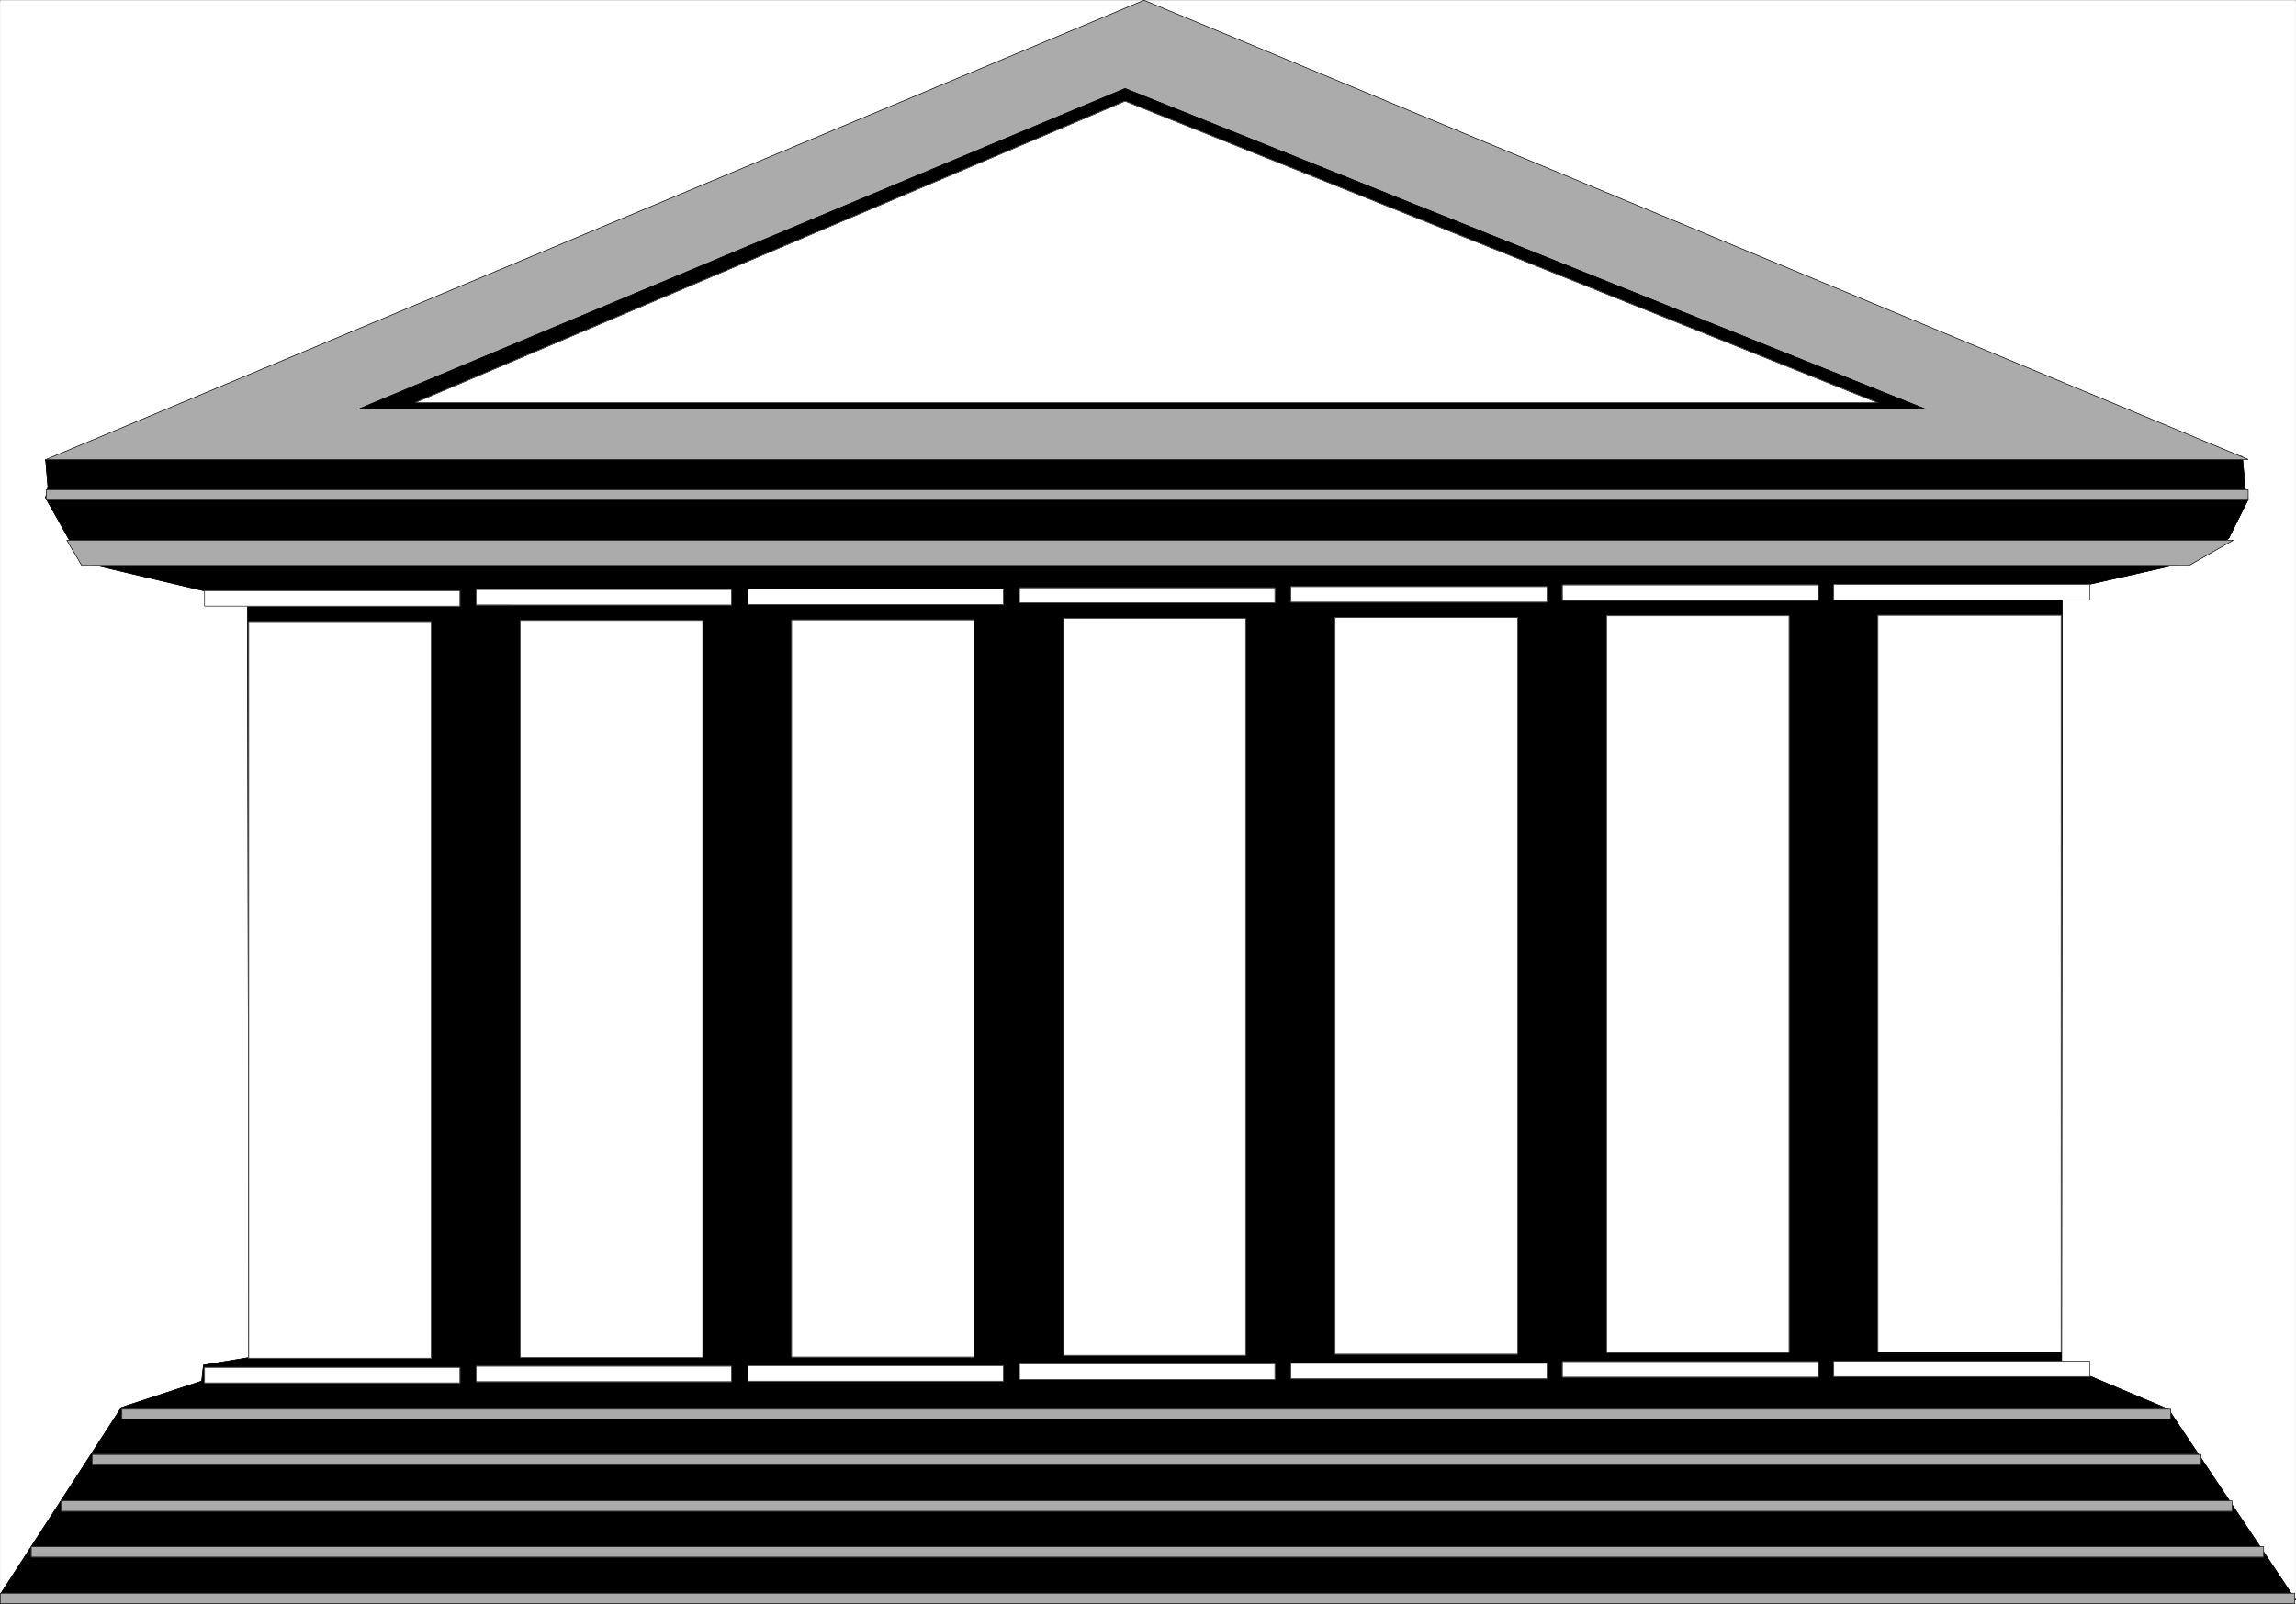 <svg xmlns="http://www.w3.org/2000/svg" width="2997.696" height="2094.523"><rect width="100%" height="100%" fill="#808080" stroke="none"/><defs><clipPath id="a"><path d="M0 0h2997.016v2091.797H0Zm0 0"/></clipPath><clipPath id="b"><path d="M0 426h2997.016v1662H0Zm0 0"/></clipPath><clipPath id="c"><path d="M0 425h2997.016v1663H0Zm0 0"/></clipPath></defs><path fill="#fff" d="M.371 2094.152h2997.016V.343H.371Zm0 0"/><g clip-path="url(#a)" transform="translate(.371 2.355)"><path fill="#fff" fill-rule="evenodd" stroke="#fff" stroke-linecap="square" stroke-linejoin="bevel" stroke-miterlimit="10" stroke-width=".743" d="M0 2091.797h2997.016V-2.012H0Zm0 0"/></g><g clip-path="url(#b)" transform="translate(.371 2.355)"><path fill-rule="evenodd" d="m59.2 647.754 2.968-14.977-2.969-35.148 1409.32-171.453 1458.82 167.699 3.755 41.914 3.754 14.234-25.496 50.907-56.184 31.437-132.629 29.95-28.465 11.222-.742 1011.32 34.445 8.993 104.907 44.183 166.332 249.262L0 2079.832l158.082-244.063 104.906-34.41 2.266-20.957 59.16-9.734-1.488-987.395-57.672-14.23-158.863-37.418Zm0 0"/></g><g clip-path="url(#c)" transform="translate(.371 2.355)"><path fill="none" stroke="#000" stroke-linecap="square" stroke-linejoin="bevel" stroke-miterlimit="10" stroke-width=".743" d="m59.2 647.754 2.968-14.977-2.969-35.148 1409.32-171.453 1458.82 167.699 3.755 41.914 3.754 14.234-25.496 50.907-56.184 31.437-132.629 29.95-28.465 11.222-.742 1011.32 34.445 8.993 104.907 44.183 166.332 249.262L0 2079.832l158.082-244.062 104.906-34.41 2.266-20.958 59.16-9.734-1.488-987.395-57.672-14.23-158.863-37.418zm0 0"/></g><path fill="none" stroke="#000" stroke-linecap="square" stroke-linejoin="bevel" stroke-miterlimit="10" stroke-width=".743" d="m59.57 650.109 2.97-14.977-2.97-35.148L1468.892 428.53l1458.82 167.7 3.754 41.914 3.754 14.234-25.496 50.906-56.184 31.438-132.628 29.95-28.465 11.222-.742 1011.32 34.445 8.992 104.906 44.184 166.332 249.262L.371 2082.187l158.082-244.063 104.907-34.41 2.265-20.957 59.16-9.734-1.488-987.395-57.672-14.23-158.863-37.418zm0 0"/><path fill="#ababab" fill-rule="evenodd" stroke="#ababab" stroke-linecap="square" stroke-linejoin="bevel" stroke-miterlimit="10" stroke-width=".743" d="M60.313 599.984 1493.64.343l1441.578 599.64Zm0 0"/><path fill="none" stroke="#000" stroke-linecap="square" stroke-linejoin="bevel" stroke-miterlimit="10" stroke-width=".743" d="M60.313 599.984 1493.64.343l1441.578 599.64Zm0 0"/><path fill="#ababab" fill-rule="evenodd" stroke="#ababab" stroke-linecap="square" stroke-linejoin="bevel" stroke-miterlimit="10" stroke-width=".743" d="M60.313 639.628h2874.906v13.492H60.313Zm0 0"/><path fill="none" stroke="#000" stroke-linecap="square" stroke-linejoin="bevel" stroke-miterlimit="10" stroke-width=".743" d="M60.313 639.628h2874.906v13.492H60.313Zm0 0"/><path fill="#ababab" fill-rule="evenodd" stroke="#ababab" stroke-linecap="square" stroke-linejoin="bevel" stroke-miterlimit="10" stroke-width=".743" d="M87.29 705.515h2828.417l-57.672 32.96H106.762Zm0 0"/><path fill="none" stroke="#000" stroke-linecap="square" stroke-linejoin="bevel" stroke-miterlimit="10" stroke-width=".743" d="M87.29 705.515h2828.417l-57.672 32.96H106.762Zm0 0"/><path fill="#fff" fill-rule="evenodd" stroke="#fff" stroke-linecap="square" stroke-linejoin="bevel" stroke-miterlimit="10" stroke-width=".743" d="M2451.942 803.577h239.02v961.938h-239.02zm0 0"/><path fill="none" stroke="#000" stroke-linecap="square" stroke-linejoin="bevel" stroke-miterlimit="10" stroke-width=".743" d="M2451.942 803.577h239.02v961.938h-239.02zm0 0"/><path fill="#fff" fill-rule="evenodd" stroke="#fff" stroke-linecap="square" stroke-linejoin="bevel" stroke-miterlimit="10" stroke-width=".743" d="M2394.23 763.148h334.188v20.215h-334.187zm0 0"/><path fill="none" stroke="#000" stroke-linecap="square" stroke-linejoin="bevel" stroke-miterlimit="10" stroke-width=".743" d="M2394.23 763.148h334.188v20.215h-334.187zm0 0"/><path fill="#fff" fill-rule="evenodd" stroke="#fff" stroke-linecap="square" stroke-linejoin="bevel" stroke-miterlimit="10" stroke-width=".743" d="M2394.23 1777.519h334.188v20.215h-334.187zm0 0"/><path fill="none" stroke="#000" stroke-linecap="square" stroke-linejoin="bevel" stroke-miterlimit="10" stroke-width=".743" d="M2394.23 1777.519h334.188v20.215h-334.187zm0 0"/><path fill="#fff" fill-rule="evenodd" stroke="#fff" stroke-linecap="square" stroke-linejoin="bevel" stroke-miterlimit="10" stroke-width=".743" d="M2097.54 804.32h238.273v961.937h-238.274zm0 0"/><path fill="none" stroke="#000" stroke-linecap="square" stroke-linejoin="bevel" stroke-miterlimit="10" stroke-width=".743" d="M2097.54 804.32h238.273v961.937h-238.274zm0 0"/><path fill="#fff" fill-rule="evenodd" stroke="#fff" stroke-linecap="square" stroke-linejoin="bevel" stroke-miterlimit="10" stroke-width=".743" d="M2039.829 763.89h334.187v20.215h-334.188zm0 0"/><path fill="none" stroke="#000" stroke-linecap="square" stroke-linejoin="bevel" stroke-miterlimit="10" stroke-width=".743" d="M2039.829 763.89h334.187v20.215h-334.188zm0 0"/><path fill="#fff" fill-rule="evenodd" stroke="#fff" stroke-linecap="square" stroke-linejoin="bevel" stroke-miterlimit="10" stroke-width=".743" d="M2039.829 1778.26h334.187v20.216h-334.188zm0 0"/><path fill="none" stroke="#000" stroke-linecap="square" stroke-linejoin="bevel" stroke-miterlimit="10" stroke-width=".743" d="M2039.829 1778.26h334.187v20.216h-334.188zm0 0"/><path fill="#fff" fill-rule="evenodd" stroke="#fff" stroke-linecap="square" stroke-linejoin="bevel" stroke-miterlimit="10" stroke-width=".743" d="M1743.137 806.585h238.273v961.942h-238.273zm0 0"/><path fill="none" stroke="#000" stroke-linecap="square" stroke-linejoin="bevel" stroke-miterlimit="10" stroke-width=".743" d="M1743.137 806.585h238.273v961.942h-238.273zm0 0"/><path fill="#fff" fill-rule="evenodd" stroke="#fff" stroke-linecap="square" stroke-linejoin="bevel" stroke-miterlimit="10" stroke-width=".743" d="M1685.426 766.155h334.188v20.215h-334.188zm0 0"/><path fill="none" stroke="#000" stroke-linecap="square" stroke-linejoin="bevel" stroke-miterlimit="10" stroke-width=".743" d="M1685.426 766.155h334.188v20.215h-334.188zm0 0"/><path fill="#fff" fill-rule="evenodd" stroke="#fff" stroke-linecap="square" stroke-linejoin="bevel" stroke-miterlimit="10" stroke-width=".743" d="M1685.426 1780.491h334.188v20.211h-334.188zm0 0"/><path fill="none" stroke="#000" stroke-linecap="square" stroke-linejoin="bevel" stroke-miterlimit="10" stroke-width=".743" d="M1685.426 1780.491h334.188v20.211h-334.188zm0 0"/><path fill="#fff" fill-rule="evenodd" stroke="#fff" stroke-linecap="square" stroke-linejoin="bevel" stroke-miterlimit="10" stroke-width=".743" d="M1388.735 807.331h237.531v962.68h-237.531zm0 0"/><path fill="none" stroke="#000" stroke-linecap="square" stroke-linejoin="bevel" stroke-miterlimit="10" stroke-width=".743" d="M1388.735 807.331h237.531v962.68h-237.531zm0 0"/><path fill="#fff" fill-rule="evenodd" stroke="#fff" stroke-linecap="square" stroke-linejoin="bevel" stroke-miterlimit="10" stroke-width=".743" d="M1331.063 767.644h333.406v19.472h-333.406zm0 0"/><path fill="none" stroke="#000" stroke-linecap="square" stroke-linejoin="bevel" stroke-miterlimit="10" stroke-width=".743" d="M1331.063 767.644h333.406v19.472h-333.406zm0 0"/><path fill="#fff" fill-rule="evenodd" stroke="#fff" stroke-linecap="square" stroke-linejoin="bevel" stroke-miterlimit="10" stroke-width=".743" d="M1331.063 1781.234h333.406v20.214h-333.406zm0 0"/><path fill="none" stroke="#000" stroke-linecap="square" stroke-linejoin="bevel" stroke-miterlimit="10" stroke-width=".743" d="M1331.063 1781.234h333.406v20.214h-333.406zm0 0"/><path fill="#fff" fill-rule="evenodd" stroke="#fff" stroke-linecap="square" stroke-linejoin="bevel" stroke-miterlimit="10" stroke-width=".743" d="M1033.59 809.558h238.274v962.719H1033.59zm0 0"/><path fill="none" stroke="#000" stroke-linecap="square" stroke-linejoin="bevel" stroke-miterlimit="10" stroke-width=".743" d="M1033.59 809.558h238.274v962.719H1033.59zm0 0"/><path fill="#fff" fill-rule="evenodd" stroke="#fff" stroke-linecap="square" stroke-linejoin="bevel" stroke-miterlimit="10" stroke-width=".743" d="M976.66 769.128h333.407v20.215H976.66Zm0 0"/><path fill="none" stroke="#000" stroke-linecap="square" stroke-linejoin="bevel" stroke-miterlimit="10" stroke-width=".743" d="M976.66 769.128h333.407v20.215H976.66Zm0 0"/><path fill="#fff" fill-rule="evenodd" stroke="#fff" stroke-linecap="square" stroke-linejoin="bevel" stroke-miterlimit="10" stroke-width=".743" d="M976.66 1783.5h333.407v20.214H976.66Zm0 0"/><path fill="none" stroke="#000" stroke-linecap="square" stroke-linejoin="bevel" stroke-miterlimit="10" stroke-width=".743" d="M976.66 1783.5h333.407v20.214H976.66Zm0 0"/><path fill="#fff" fill-rule="evenodd" stroke="#fff" stroke-linecap="square" stroke-linejoin="bevel" stroke-miterlimit="10" stroke-width=".743" d="M679.188 810.34H917.46v962.683H679.188Zm0 0"/><path fill="none" stroke="#000" stroke-linecap="square" stroke-linejoin="bevel" stroke-miterlimit="10" stroke-width=".743" d="M679.188 810.34H917.46v962.683H679.188Zm0 0"/><path fill="#fff" fill-rule="evenodd" stroke="#fff" stroke-linecap="square" stroke-linejoin="bevel" stroke-miterlimit="10" stroke-width=".743" d="M621.516 769.91h333.402v20.214H621.516Zm0 0"/><path fill="none" stroke="#000" stroke-linecap="square" stroke-linejoin="bevel" stroke-miterlimit="10" stroke-width=".743" d="M621.516 769.91h333.402v20.214H621.516Zm0 0"/><path fill="#fff" fill-rule="evenodd" stroke="#fff" stroke-linecap="square" stroke-linejoin="bevel" stroke-miterlimit="10" stroke-width=".743" d="M621.516 1784.241h333.402v20.215H621.516Zm0 0"/><path fill="none" stroke="#000" stroke-linecap="square" stroke-linejoin="bevel" stroke-miterlimit="10" stroke-width=".743" d="M621.516 1784.241h333.402v20.215H621.516Zm0 0"/><path fill="#fff" fill-rule="evenodd" stroke="#fff" stroke-linecap="square" stroke-linejoin="bevel" stroke-miterlimit="10" stroke-width=".743" d="M324.786 811.827h238.273v961.938H324.786Zm0 0"/><path fill="none" stroke="#000" stroke-linecap="square" stroke-linejoin="bevel" stroke-miterlimit="10" stroke-width=".743" d="M324.786 811.827h238.273v961.938H324.786Zm0 0"/><path fill="#fff" fill-rule="evenodd" stroke="#fff" stroke-linecap="square" stroke-linejoin="bevel" stroke-miterlimit="10" stroke-width=".743" d="M267.11 771.398h333.406v20.215H267.11Zm0 0"/><path fill="none" stroke="#000" stroke-linecap="square" stroke-linejoin="bevel" stroke-miterlimit="10" stroke-width=".743" d="M267.11 771.398h333.406v20.215H267.11Zm0 0"/><path fill="#fff" fill-rule="evenodd" stroke="#fff" stroke-linecap="square" stroke-linejoin="bevel" stroke-miterlimit="10" stroke-width=".743" d="M267.11 1785.73h333.406v20.215H267.11Zm0 0"/><path fill="none" stroke="#000" stroke-linecap="square" stroke-linejoin="bevel" stroke-miterlimit="10" stroke-width=".743" d="M267.11 1785.73h333.406v20.215H267.11Zm0 0"/><path fill="#ababab" fill-rule="evenodd" stroke="#ababab" stroke-linecap="square" stroke-linejoin="bevel" stroke-miterlimit="10" stroke-width=".743" d="M.371 2080.698H2995.9v13.454H.37Zm0 0"/><path fill="none" stroke="#000" stroke-linecap="square" stroke-linejoin="bevel" stroke-miterlimit="10" stroke-width=".743" d="M.371 2080.698H2995.9v13.454H.37Zm0 0"/><path fill="#ababab" fill-rule="evenodd" stroke="#ababab" stroke-linecap="square" stroke-linejoin="bevel" stroke-miterlimit="10" stroke-width=".743" d="M40.84 2020.054h2914.594v13.453H40.84Zm0 0"/><path fill="none" stroke="#000" stroke-linecap="square" stroke-linejoin="bevel" stroke-miterlimit="10" stroke-width=".743" d="M40.84 2020.054h2914.594v13.453H40.84Zm0 0"/><path fill="#ababab" fill-rule="evenodd" stroke="#ababab" stroke-linecap="square" stroke-linejoin="bevel" stroke-miterlimit="10" stroke-width=".743" d="M79.782 1960.156h2834.437v13.488H79.782Zm0 0"/><path fill="none" stroke="#000" stroke-linecap="square" stroke-linejoin="bevel" stroke-miterlimit="10" stroke-width=".743" d="M79.782 1960.156h2834.437v13.488H79.782Zm0 0"/><path fill="#ababab" fill-rule="evenodd" stroke="#ababab" stroke-linecap="square" stroke-linejoin="bevel" stroke-miterlimit="10" stroke-width=".743" d="M120.25 1899.51h2753.5V1913H120.25Zm0 0"/><path fill="none" stroke="#000" stroke-linecap="square" stroke-linejoin="bevel" stroke-miterlimit="10" stroke-width=".743" d="M120.25 1899.51h2753.5V1913H120.25Zm0 0"/><path fill="#ababab" fill-rule="evenodd" stroke="#ababab" stroke-linecap="square" stroke-linejoin="bevel" stroke-miterlimit="10" stroke-width=".743" d="M159.196 1840.39h2674.87v12.707H159.197Zm0 0"/><path fill="none" stroke="#000" stroke-linecap="square" stroke-linejoin="bevel" stroke-miterlimit="10" stroke-width=".743" d="M159.196 1840.39h2674.87v12.707H159.197Zm0 0"/><path fill-rule="evenodd" stroke="#000" stroke-linecap="square" stroke-linejoin="bevel" stroke-miterlimit="10" stroke-width=".743" d="m468.672 534.097 1000.219-418.484 1044.476 418.484Zm0 0"/><path fill="none" stroke="#000" stroke-linecap="square" stroke-linejoin="bevel" stroke-miterlimit="10" stroke-width=".743" d="m468.672 534.097 1000.219-418.484 1044.476 418.484Zm0 0"/><path fill="#fff" fill-rule="evenodd" stroke="#fff" stroke-linecap="square" stroke-linejoin="bevel" stroke-miterlimit="10" stroke-width=".743" d="m542.063 525.847 926.828-393.734L2451.2 525.846Zm0 0"/><path fill="none" stroke="#000" stroke-linecap="square" stroke-linejoin="bevel" stroke-miterlimit="10" stroke-width=".743" d="m542.063 525.847 926.828-393.734L2451.2 525.846Zm0 0"/></svg>
